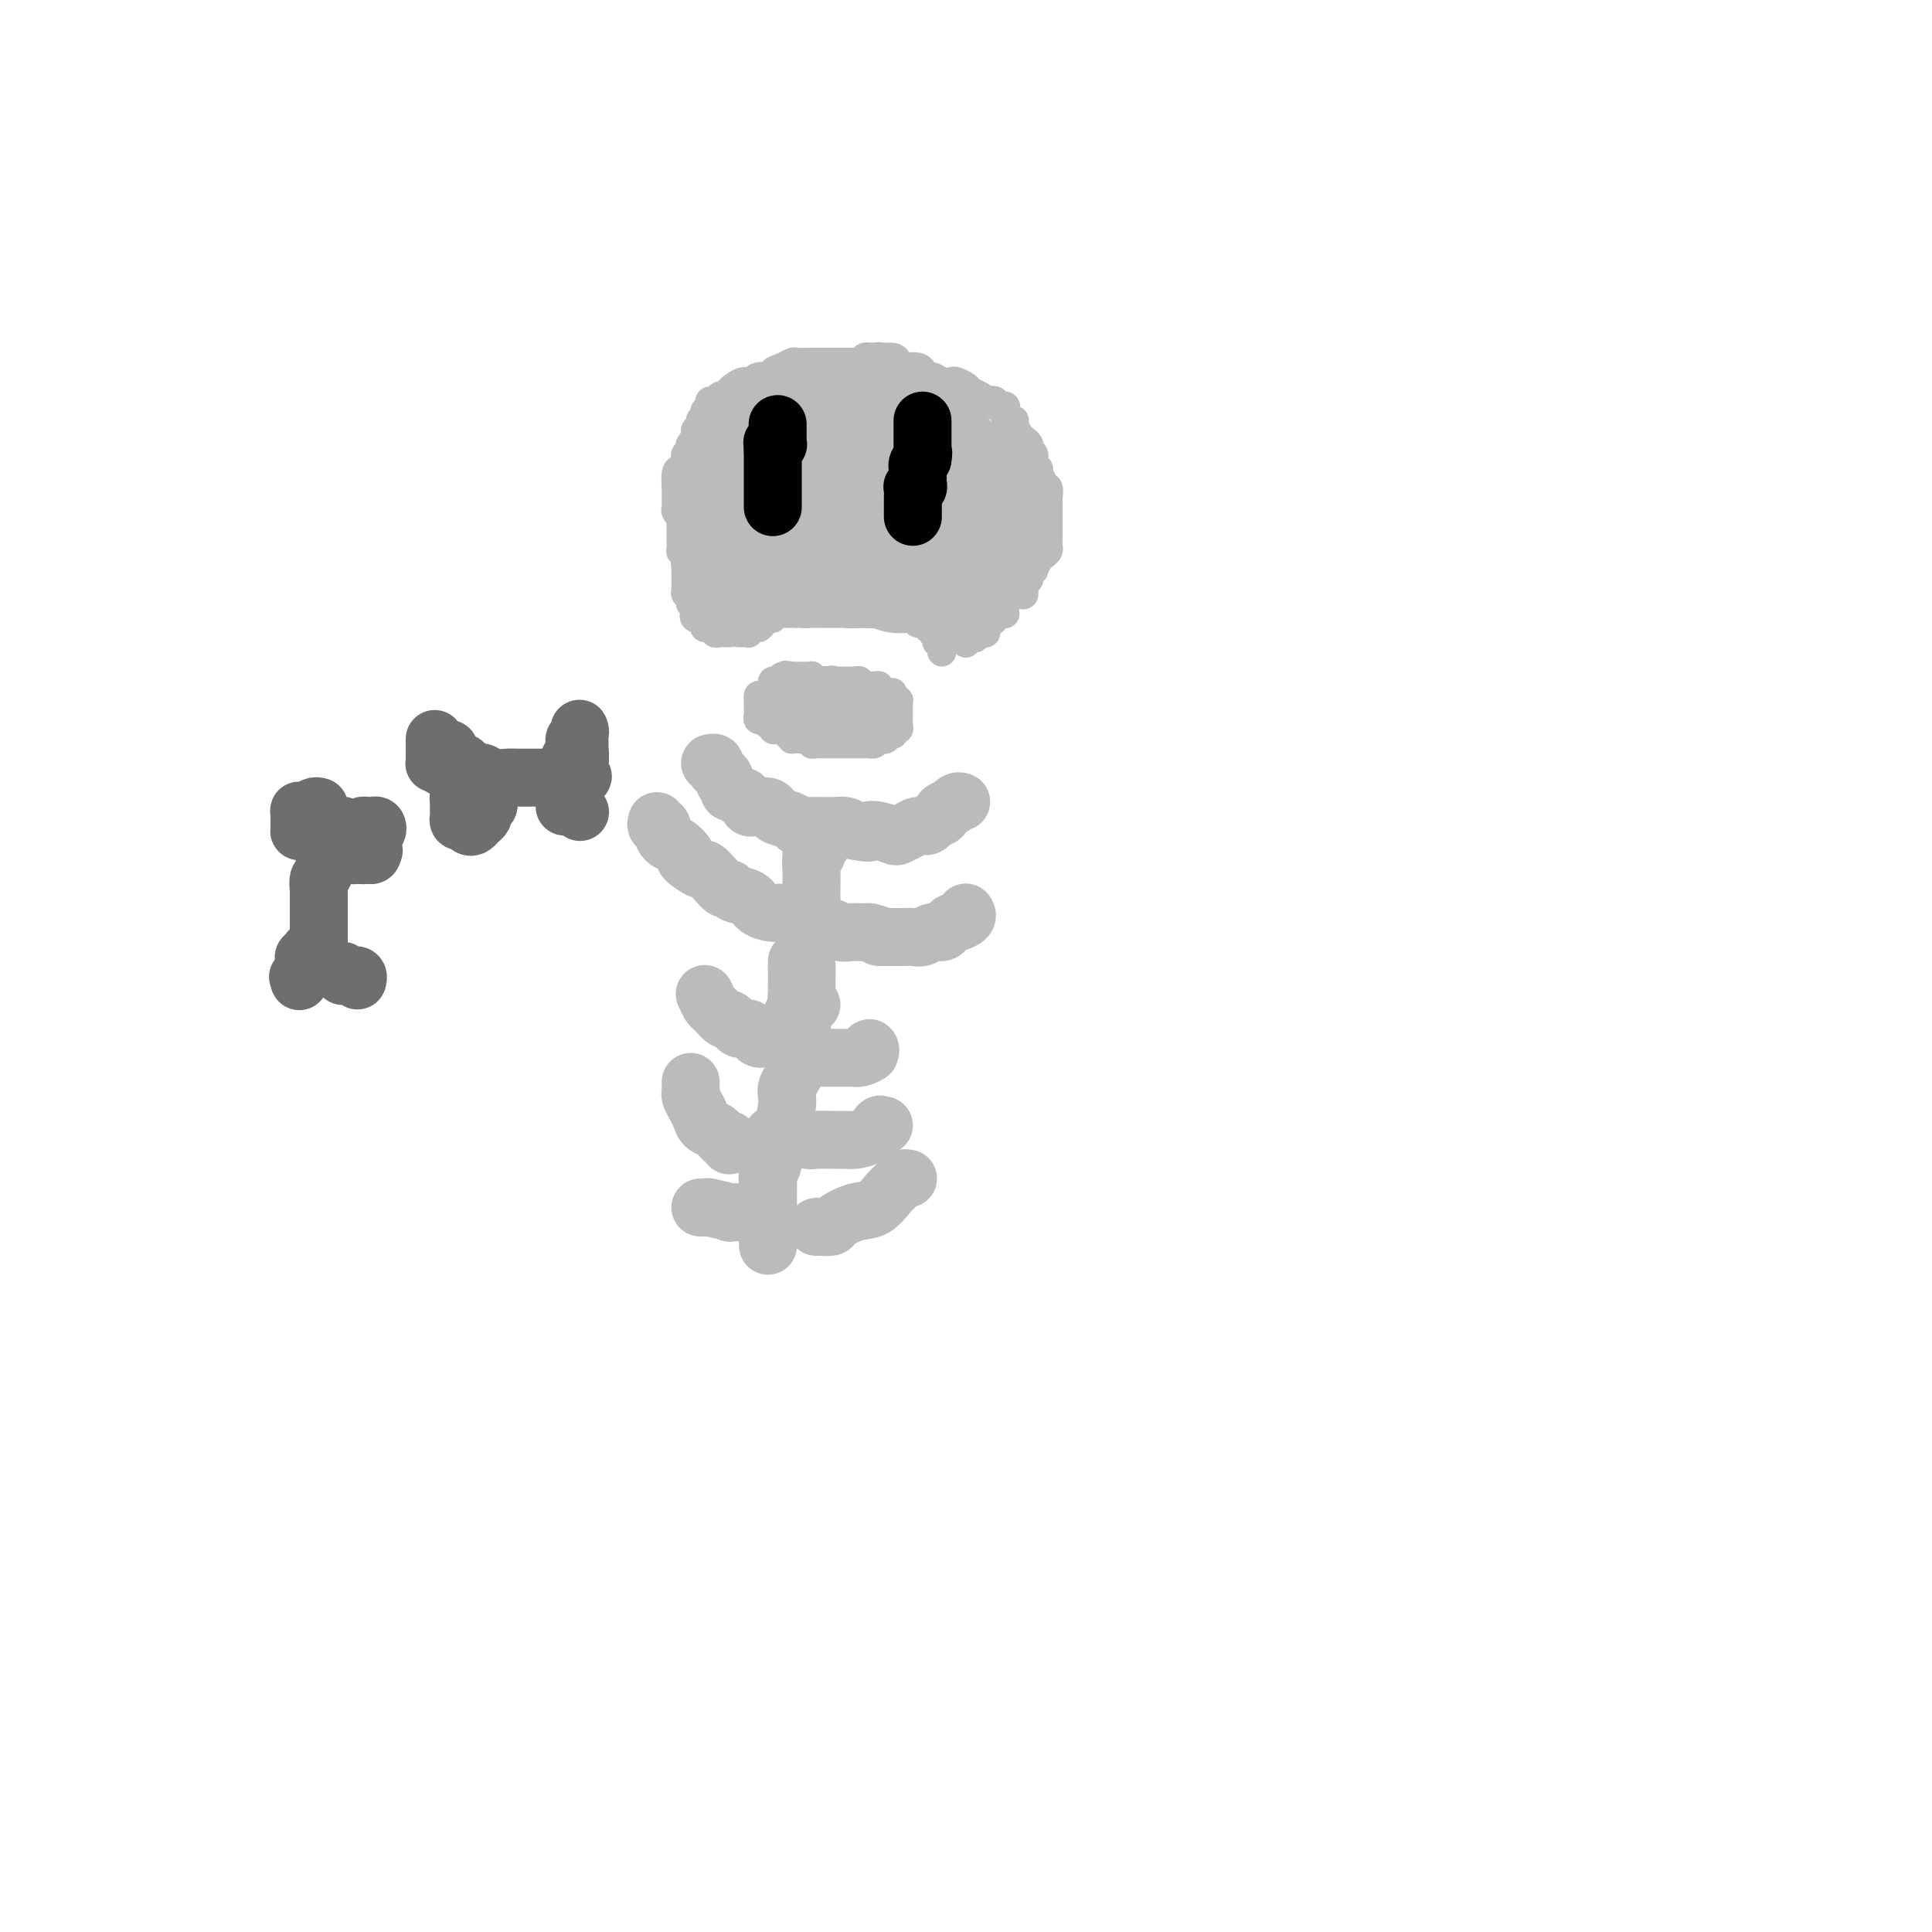 <svg viewBox='0 0 400 400' version='1.1' xmlns='http://www.w3.org/2000/svg' xmlns:xlink='http://www.w3.org/1999/xlink'><g fill='none' stroke='rgb(186,187,187)' stroke-width='6' stroke-linecap='round' stroke-linejoin='round'><path d='M178,143c0.120,-0.423 0.239,-0.845 0,-1c-0.239,-0.155 -0.838,-0.041 -1,0c-0.162,0.041 0.111,0.011 0,0c-0.111,-0.011 -0.607,-0.002 -1,0c-0.393,0.002 -0.683,-0.003 -1,0c-0.317,0.003 -0.662,0.015 -1,0c-0.338,-0.015 -0.668,-0.057 -1,0c-0.332,0.057 -0.667,0.212 -1,0c-0.333,-0.212 -0.664,-0.793 -1,-1c-0.336,-0.207 -0.678,-0.041 -1,0c-0.322,0.041 -0.625,-0.041 -1,0c-0.375,0.041 -0.821,0.207 -1,0c-0.179,-0.207 -0.089,-0.788 0,-1c0.089,-0.212 0.178,-0.057 0,0c-0.178,0.057 -0.622,0.015 -1,0c-0.378,-0.015 -0.689,-0.004 -1,0c-0.311,0.004 -0.622,0.001 -1,0c-0.378,-0.001 -0.822,-0.000 -1,0c-0.178,0.000 -0.089,0.000 0,0'/><path d='M164,140c-2.344,-0.447 -1.203,-0.064 -1,0c0.203,0.064 -0.532,-0.190 -1,0c-0.468,0.190 -0.668,0.826 -1,1c-0.332,0.174 -0.797,-0.112 -1,0c-0.203,0.112 -0.146,0.622 0,1c0.146,0.378 0.379,0.622 0,1c-0.379,0.378 -1.369,0.889 -2,1c-0.631,0.111 -0.901,-0.177 -1,0c-0.099,0.177 -0.026,0.821 0,1c0.026,0.179 0.006,-0.106 0,0c-0.006,0.106 0.002,0.603 0,1c-0.002,0.397 -0.014,0.695 0,1c0.014,0.305 0.055,0.618 0,1c-0.055,0.382 -0.207,0.834 0,1c0.207,0.166 0.773,0.048 1,0c0.227,-0.048 0.113,-0.024 0,0'/><path d='M158,149c0.244,0.708 0.853,-0.020 1,0c0.147,0.020 -0.168,0.790 0,1c0.168,0.210 0.820,-0.141 1,0c0.180,0.141 -0.110,0.773 0,1c0.110,0.227 0.622,0.051 1,0c0.378,-0.051 0.621,0.025 1,0c0.379,-0.025 0.893,-0.150 1,0c0.107,0.150 -0.193,0.576 0,1c0.193,0.424 0.879,0.845 1,1c0.121,0.155 -0.322,0.045 0,0c0.322,-0.045 1.410,-0.026 2,0c0.590,0.026 0.683,0.060 1,0c0.317,-0.060 0.858,-0.212 1,0c0.142,0.212 -0.117,0.789 0,1c0.117,0.211 0.609,0.057 1,0c0.391,-0.057 0.681,-0.015 1,0c0.319,0.015 0.666,0.004 1,0c0.334,-0.004 0.654,-0.001 1,0c0.346,0.001 0.719,0.000 1,0c0.281,-0.000 0.471,-0.000 1,0c0.529,0.000 1.399,0.000 2,0c0.601,-0.000 0.935,-0.000 1,0c0.065,0.000 -0.137,0.001 0,0c0.137,-0.001 0.614,-0.003 1,0c0.386,0.003 0.681,0.011 1,0c0.319,-0.011 0.663,-0.041 1,0c0.337,0.041 0.668,0.155 1,0c0.332,-0.155 0.666,-0.577 1,-1'/><path d='M182,153c2.194,-0.089 1.180,0.187 1,0c-0.180,-0.187 0.474,-0.838 1,-1c0.526,-0.162 0.926,0.163 1,0c0.074,-0.163 -0.176,-0.815 0,-1c0.176,-0.185 0.779,0.096 1,0c0.221,-0.096 0.059,-0.569 0,-1c-0.059,-0.431 -0.016,-0.819 0,-1c0.016,-0.181 0.004,-0.157 0,0c-0.004,0.157 -0.001,0.445 0,0c0.001,-0.445 0.000,-1.622 0,-2c-0.000,-0.378 0.001,0.042 0,0c-0.001,-0.042 -0.004,-0.546 0,-1c0.004,-0.454 0.015,-0.856 0,-1c-0.015,-0.144 -0.056,-0.028 0,0c0.056,0.028 0.207,-0.031 0,0c-0.207,0.031 -0.774,0.152 -1,0c-0.226,-0.152 -0.113,-0.576 0,-1'/><path d='M185,144c-0.162,-1.254 -0.565,-0.387 -1,0c-0.435,0.387 -0.900,0.296 -1,0c-0.100,-0.296 0.166,-0.797 0,-1c-0.166,-0.203 -0.766,-0.107 -1,0c-0.234,0.107 -0.104,0.224 0,0c0.104,-0.224 0.181,-0.791 0,-1c-0.181,-0.209 -0.622,-0.060 -1,0c-0.378,0.060 -0.694,0.030 -1,0c-0.306,-0.030 -0.603,-0.061 -1,0c-0.397,0.061 -0.894,0.212 -1,0c-0.106,-0.212 0.179,-0.789 0,-1c-0.179,-0.211 -0.821,-0.057 -1,0c-0.179,0.057 0.107,0.015 0,0c-0.107,-0.015 -0.606,-0.004 -1,0c-0.394,0.004 -0.683,0.001 -1,0c-0.317,-0.001 -0.662,-0.000 -1,0c-0.338,0.000 -0.669,0.000 -1,0'/><path d='M173,141c-1.808,-0.464 -0.330,-0.124 0,0c0.330,0.124 -0.490,0.033 -1,0c-0.510,-0.033 -0.710,-0.009 -1,0c-0.290,0.009 -0.669,0.002 -1,0c-0.331,-0.002 -0.614,-0.001 -1,0c-0.386,0.001 -0.877,0.000 -1,0c-0.123,-0.000 0.121,0.000 0,0c-0.121,-0.000 -0.607,-0.001 -1,0c-0.393,0.001 -0.692,0.003 -1,0c-0.308,-0.003 -0.625,-0.011 -1,0c-0.375,0.011 -0.808,0.041 -1,0c-0.192,-0.041 -0.142,-0.152 0,0c0.142,0.152 0.378,0.566 0,1c-0.378,0.434 -1.369,0.886 -2,1c-0.631,0.114 -0.901,-0.111 -1,0c-0.099,0.111 -0.026,0.558 0,1c0.026,0.442 0.006,0.879 0,1c-0.006,0.121 0.001,-0.072 0,0c-0.001,0.072 -0.011,0.411 0,1c0.011,0.589 0.041,1.428 0,2c-0.041,0.572 -0.155,0.878 0,1c0.155,0.122 0.577,0.061 1,0'/><path d='M162,149c-0.067,1.344 0.766,0.704 1,0c0.234,-0.704 -0.129,-1.471 0,-2c0.129,-0.529 0.752,-0.818 1,-1c0.248,-0.182 0.123,-0.255 0,0c-0.123,0.255 -0.244,0.839 0,1c0.244,0.161 0.854,-0.101 1,0c0.146,0.101 -0.171,0.564 0,1c0.171,0.436 0.830,0.846 1,1c0.170,0.154 -0.151,0.053 0,0c0.151,-0.053 0.772,-0.056 1,0c0.228,0.056 0.064,0.173 0,0c-0.064,-0.173 -0.027,-0.634 0,-1c0.027,-0.366 0.046,-0.637 0,-1c-0.046,-0.363 -0.156,-0.818 0,-1c0.156,-0.182 0.578,-0.091 1,0'/><path d='M168,146c0.940,-0.205 0.290,0.783 0,1c-0.290,0.217 -0.221,-0.338 0,0c0.221,0.338 0.595,1.567 1,2c0.405,0.433 0.841,0.070 1,0c0.159,-0.070 0.043,0.153 0,0c-0.043,-0.153 -0.011,-0.683 0,-1c0.011,-0.317 0.003,-0.422 0,-1c-0.003,-0.578 -0.001,-1.630 0,-2c0.001,-0.370 -0.001,-0.058 0,0c0.001,0.058 0.003,-0.139 0,0c-0.003,0.139 -0.012,0.615 0,1c0.012,0.385 0.043,0.678 0,1c-0.043,0.322 -0.161,0.674 0,1c0.161,0.326 0.602,0.628 1,1c0.398,0.372 0.752,0.815 1,1c0.248,0.185 0.391,0.114 1,0c0.609,-0.114 1.684,-0.269 2,0c0.316,0.269 -0.126,0.962 0,1c0.126,0.038 0.821,-0.578 1,-1c0.179,-0.422 -0.158,-0.649 0,-1c0.158,-0.351 0.812,-0.825 1,-1c0.188,-0.175 -0.089,-0.050 0,0c0.089,0.050 0.545,0.025 1,0'/><path d='M178,148c0.885,-0.083 0.097,0.710 0,1c-0.097,0.290 0.496,0.079 1,0c0.504,-0.079 0.920,-0.024 1,0c0.080,0.024 -0.175,0.018 0,0c0.175,-0.018 0.779,-0.046 1,0c0.221,0.046 0.060,0.167 0,0c-0.060,-0.167 -0.019,-0.623 0,-1c0.019,-0.377 0.016,-0.675 0,-1c-0.016,-0.325 -0.046,-0.675 0,-1c0.046,-0.325 0.168,-0.624 0,-1c-0.168,-0.376 -0.626,-0.830 -1,-1c-0.374,-0.170 -0.663,-0.058 -1,0c-0.337,0.058 -0.721,0.062 -1,0c-0.279,-0.062 -0.452,-0.189 -1,0c-0.548,0.189 -1.470,0.693 -2,1c-0.530,0.307 -0.667,0.418 -1,1c-0.333,0.582 -0.862,1.634 -1,2c-0.138,0.366 0.113,0.047 0,0c-0.113,-0.047 -0.591,0.180 -1,0c-0.409,-0.180 -0.748,-0.766 -1,-1c-0.252,-0.234 -0.418,-0.114 -1,0c-0.582,0.114 -1.580,0.223 -2,0c-0.420,-0.223 -0.263,-0.778 0,-1c0.263,-0.222 0.631,-0.111 1,0'/><path d='M169,146c-0.423,-0.313 0.521,-0.095 1,0c0.479,0.095 0.494,0.068 1,0c0.506,-0.068 1.501,-0.176 2,0c0.499,0.176 0.500,0.636 1,1c0.500,0.364 1.498,0.634 2,1c0.502,0.366 0.509,0.830 1,1c0.491,0.170 1.466,0.045 2,0c0.534,-0.045 0.628,-0.012 1,0c0.372,0.012 1.023,0.003 1,0c-0.023,-0.003 -0.721,-0.001 -1,0c-0.279,0.001 -0.140,0.000 0,0'/><path d='M153,131c-0.081,-0.002 -0.162,-0.005 0,0c0.162,0.005 0.568,0.016 1,0c0.432,-0.016 0.889,-0.060 1,0c0.111,0.060 -0.125,0.222 0,0c0.125,-0.222 0.612,-0.829 1,-1c0.388,-0.171 0.678,0.094 1,0c0.322,-0.094 0.678,-0.547 1,-1c0.322,-0.453 0.611,-0.906 1,-1c0.389,-0.094 0.877,0.171 1,0c0.123,-0.171 -0.121,-0.778 0,-1c0.121,-0.222 0.606,-0.060 1,0c0.394,0.060 0.697,0.016 1,0c0.303,-0.016 0.607,-0.004 1,0c0.393,0.004 0.875,0.001 1,0c0.125,-0.001 -0.107,-0.000 0,0c0.107,0.000 0.554,0.000 1,0'/><path d='M165,127c1.974,-0.619 0.910,-0.166 1,0c0.090,0.166 1.333,0.044 2,0c0.667,-0.044 0.757,-0.012 1,0c0.243,0.012 0.639,0.003 1,0c0.361,-0.003 0.687,-0.001 1,0c0.313,0.001 0.612,0.000 1,0c0.388,-0.000 0.864,-0.000 1,0c0.136,0.000 -0.070,0.000 0,0c0.070,-0.000 0.414,-0.000 1,0c0.586,0.000 1.414,0.000 2,0c0.586,-0.000 0.931,-0.000 1,0c0.069,0.000 -0.136,0.000 0,0c0.136,-0.000 0.615,0.000 1,0c0.385,-0.000 0.677,-0.000 1,0c0.323,0.000 0.678,0.000 1,0c0.322,-0.000 0.611,-0.000 1,0c0.389,0.000 0.878,0.000 1,0c0.122,-0.000 -0.122,-0.000 0,0c0.122,0.000 0.609,0.000 1,0c0.391,-0.000 0.687,-0.001 1,0c0.313,0.001 0.643,0.004 1,0c0.357,-0.004 0.740,-0.016 1,0c0.260,0.016 0.396,0.060 1,0c0.604,-0.060 1.677,-0.222 2,0c0.323,0.222 -0.105,0.829 0,1c0.105,0.171 0.744,-0.094 1,0c0.256,0.094 0.128,0.547 0,1'/><path d='M190,129c4.112,0.305 1.890,0.067 1,0c-0.890,-0.067 -0.450,0.038 0,0c0.450,-0.038 0.909,-0.220 1,0c0.091,0.220 -0.186,0.843 0,1c0.186,0.157 0.835,-0.151 1,0c0.165,0.151 -0.153,0.762 0,1c0.153,0.238 0.777,0.101 1,0c0.223,-0.101 0.046,-0.168 0,0c-0.046,0.168 0.040,0.571 0,1c-0.040,0.429 -0.207,0.886 0,1c0.207,0.114 0.787,-0.114 1,0c0.213,0.114 0.057,0.569 0,1c-0.057,0.431 -0.016,0.837 0,1c0.016,0.163 0.008,0.081 0,0'/><path d='M151,131c-0.444,-0.002 -0.887,-0.005 -1,0c-0.113,0.005 0.106,0.016 0,0c-0.106,-0.016 -0.536,-0.060 -1,0c-0.464,0.060 -0.962,0.223 -1,0c-0.038,-0.223 0.384,-0.830 0,-1c-0.384,-0.170 -1.574,0.099 -2,0c-0.426,-0.099 -0.087,-0.567 0,-1c0.087,-0.433 -0.078,-0.832 0,-1c0.078,-0.168 0.400,-0.105 0,0c-0.400,0.105 -1.521,0.252 -2,0c-0.479,-0.252 -0.314,-0.904 0,-1c0.314,-0.096 0.777,0.364 1,0c0.223,-0.364 0.204,-1.552 0,-2c-0.204,-0.448 -0.594,-0.158 -1,0c-0.406,0.158 -0.827,0.183 -1,0c-0.173,-0.183 -0.099,-0.574 0,-1c0.099,-0.426 0.223,-0.888 0,-1c-0.223,-0.112 -0.792,0.125 -1,0c-0.208,-0.125 -0.056,-0.612 0,-1c0.056,-0.388 0.015,-0.678 0,-1c-0.015,-0.322 -0.004,-0.678 0,-1c0.004,-0.322 0.001,-0.612 0,-1c-0.001,-0.388 -0.000,-0.874 0,-1c0.000,-0.126 0.000,0.107 0,0c-0.000,-0.107 -0.000,-0.553 0,-1'/><path d='M142,117c-0.326,-1.731 -0.140,-1.059 0,-1c0.140,0.059 0.234,-0.495 0,-1c-0.234,-0.505 -0.795,-0.961 -1,-1c-0.205,-0.039 -0.055,0.339 0,0c0.055,-0.339 0.015,-1.397 0,-2c-0.015,-0.603 -0.004,-0.753 0,-1c0.004,-0.247 0.002,-0.591 0,-1c-0.002,-0.409 -0.004,-0.883 0,-1c0.004,-0.117 0.015,0.122 0,0c-0.015,-0.122 -0.057,-0.606 0,-1c0.057,-0.394 0.211,-0.697 0,-1c-0.211,-0.303 -0.789,-0.604 -1,-1c-0.211,-0.396 -0.057,-0.885 0,-1c0.057,-0.115 0.015,0.144 0,0c-0.015,-0.144 -0.005,-0.690 0,-1c0.005,-0.310 0.004,-0.384 0,-1c-0.004,-0.616 -0.011,-1.776 0,-2c0.011,-0.224 0.042,0.487 0,0c-0.042,-0.487 -0.156,-2.172 0,-3c0.156,-0.828 0.581,-0.799 1,-1c0.419,-0.201 0.830,-0.633 1,-1c0.170,-0.367 0.097,-0.671 0,-1c-0.097,-0.329 -0.218,-0.683 0,-1c0.218,-0.317 0.775,-0.596 1,-1c0.225,-0.404 0.117,-0.934 0,-1c-0.117,-0.066 -0.242,0.332 0,0c0.242,-0.332 0.852,-1.396 1,-2c0.148,-0.604 -0.167,-0.750 0,-1c0.167,-0.250 0.814,-0.606 1,-1c0.186,-0.394 -0.090,-0.827 0,-1c0.090,-0.173 0.545,-0.087 1,0'/><path d='M146,87c0.924,-1.658 0.234,-0.303 0,0c-0.234,0.303 -0.011,-0.445 0,-1c0.011,-0.555 -0.190,-0.918 0,-1c0.190,-0.082 0.772,0.118 1,0c0.228,-0.118 0.102,-0.554 0,-1c-0.102,-0.446 -0.181,-0.903 0,-1c0.181,-0.097 0.622,0.167 1,0c0.378,-0.167 0.692,-0.765 1,-1c0.308,-0.235 0.610,-0.105 1,0c0.390,0.105 0.868,0.187 1,0c0.132,-0.187 -0.083,-0.643 0,-1c0.083,-0.357 0.465,-0.617 1,-1c0.535,-0.383 1.224,-0.890 2,-1c0.776,-0.110 1.639,0.178 2,0c0.361,-0.178 0.219,-0.822 1,-1c0.781,-0.178 2.484,0.110 3,0c0.516,-0.110 -0.156,-0.618 0,-1c0.156,-0.382 1.139,-0.638 2,-1c0.861,-0.362 1.599,-0.829 2,-1c0.401,-0.171 0.464,-0.046 1,0c0.536,0.046 1.543,0.012 2,0c0.457,-0.012 0.364,-0.003 1,0c0.636,0.003 2.003,0.001 3,0c0.997,-0.001 1.625,-0.001 2,0c0.375,0.001 0.496,0.001 1,0c0.504,-0.001 1.392,-0.004 2,0c0.608,0.004 0.936,0.015 1,0c0.064,-0.015 -0.138,-0.056 0,0c0.138,0.056 0.614,0.207 1,0c0.386,-0.207 0.682,-0.774 1,-1c0.318,-0.226 0.659,-0.113 1,0'/><path d='M180,74c3.246,-0.309 2.361,-0.080 2,0c-0.361,0.080 -0.199,0.011 0,0c0.199,-0.011 0.434,0.036 1,0c0.566,-0.036 1.465,-0.154 2,0c0.535,0.154 0.708,0.580 1,1c0.292,0.420 0.704,0.835 1,1c0.296,0.165 0.478,0.082 1,0c0.522,-0.082 1.385,-0.162 2,0c0.615,0.162 0.981,0.565 1,1c0.019,0.435 -0.308,0.900 0,1c0.308,0.100 1.252,-0.166 2,0c0.748,0.166 1.299,0.766 2,1c0.701,0.234 1.553,0.104 2,0c0.447,-0.104 0.488,-0.182 1,0c0.512,0.182 1.494,0.623 2,1c0.506,0.377 0.536,0.688 1,1c0.464,0.312 1.362,0.623 2,1c0.638,0.377 1.016,0.818 1,1c-0.016,0.182 -0.424,0.104 0,0c0.424,-0.104 1.682,-0.235 2,0c0.318,0.235 -0.304,0.838 0,1c0.304,0.162 1.536,-0.115 2,0c0.464,0.115 0.162,0.621 0,1c-0.162,0.379 -0.184,0.630 0,1c0.184,0.370 0.574,0.859 1,1c0.426,0.141 0.888,-0.064 1,0c0.112,0.064 -0.128,0.398 0,1c0.128,0.602 0.622,1.471 1,2c0.378,0.529 0.640,0.719 1,1c0.360,0.281 0.817,0.652 1,1c0.183,0.348 0.091,0.674 0,1'/><path d='M213,93c1.018,1.802 0.061,1.308 0,1c-0.061,-0.308 0.772,-0.430 1,0c0.228,0.430 -0.150,1.412 0,2c0.150,0.588 0.829,0.783 1,1c0.171,0.217 -0.164,0.457 0,1c0.164,0.543 0.829,1.388 1,2c0.171,0.612 -0.150,0.991 0,1c0.150,0.009 0.772,-0.353 1,0c0.228,0.353 0.061,1.422 0,2c-0.061,0.578 -0.016,0.666 0,1c0.016,0.334 0.004,0.916 0,1c-0.004,0.084 -0.001,-0.328 0,0c0.001,0.328 0.000,1.397 0,2c-0.000,0.603 -0.000,0.739 0,1c0.000,0.261 -0.000,0.647 0,1c0.000,0.353 0.001,0.672 0,1c-0.001,0.328 -0.003,0.666 0,1c0.003,0.334 0.012,0.666 0,1c-0.012,0.334 -0.046,0.672 0,1c0.046,0.328 0.171,0.647 0,1c-0.171,0.353 -0.638,0.738 -1,1c-0.362,0.262 -0.618,0.399 -1,1c-0.382,0.601 -0.891,1.667 -1,2c-0.109,0.333 0.181,-0.065 0,0c-0.181,0.065 -0.832,0.595 -1,1c-0.168,0.405 0.147,0.686 0,1c-0.147,0.314 -0.756,0.661 -1,1c-0.244,0.339 -0.122,0.669 0,1'/><path d='M212,122c-0.710,1.618 0.016,1.165 0,1c-0.016,-0.165 -0.774,-0.040 -1,0c-0.226,0.040 0.079,-0.006 0,0c-0.079,0.006 -0.543,0.062 -1,0c-0.457,-0.062 -0.907,-0.242 -1,0c-0.093,0.242 0.171,0.906 0,1c-0.171,0.094 -0.777,-0.381 -1,0c-0.223,0.381 -0.062,1.619 0,2c0.062,0.381 0.027,-0.095 0,0c-0.027,0.095 -0.045,0.760 0,1c0.045,0.240 0.153,0.053 0,0c-0.153,-0.053 -0.566,0.027 -1,0c-0.434,-0.027 -0.887,-0.161 -1,0c-0.113,0.161 0.114,0.617 0,1c-0.114,0.383 -0.569,0.691 -1,1c-0.431,0.309 -0.837,0.618 -1,1c-0.163,0.382 -0.081,0.838 0,1c0.081,0.162 0.163,0.030 0,0c-0.163,-0.030 -0.569,0.044 -1,0c-0.431,-0.044 -0.885,-0.204 -1,0c-0.115,0.204 0.110,0.773 0,1c-0.110,0.227 -0.555,0.114 -1,0'/><path d='M201,132c-1.928,1.486 -1.249,0.203 -1,0c0.249,-0.203 0.067,0.676 0,1c-0.067,0.324 -0.019,0.093 0,0c0.019,-0.093 0.010,-0.046 0,0'/></g>
<g fill='none' stroke='rgb(186,187,187)' stroke-width='28' stroke-linecap='round' stroke-linejoin='round'><path d='M153,117c-0.001,-0.328 -0.001,-0.655 0,-1c0.001,-0.345 0.004,-0.707 0,-1c-0.004,-0.293 -0.015,-0.516 0,-1c0.015,-0.484 0.057,-1.229 0,-2c-0.057,-0.771 -0.211,-1.569 0,-2c0.211,-0.431 0.788,-0.497 1,-1c0.212,-0.503 0.061,-1.444 0,-2c-0.061,-0.556 -0.030,-0.726 0,-1c0.030,-0.274 0.061,-0.652 0,-1c-0.061,-0.348 -0.212,-0.667 0,-1c0.212,-0.333 0.789,-0.682 1,-1c0.211,-0.318 0.056,-0.606 0,-1c-0.056,-0.394 -0.015,-0.893 0,-1c0.015,-0.107 0.002,0.179 0,0c-0.002,-0.179 0.007,-0.824 0,-1c-0.007,-0.176 -0.031,0.118 0,0c0.031,-0.118 0.116,-0.647 0,-1c-0.116,-0.353 -0.434,-0.528 0,-1c0.434,-0.472 1.622,-1.240 2,-2c0.378,-0.760 -0.052,-1.512 0,-2c0.052,-0.488 0.586,-0.711 1,-1c0.414,-0.289 0.707,-0.645 1,-1'/><path d='M159,92c0.864,-3.819 0.024,-0.866 0,0c-0.024,0.866 0.768,-0.356 1,-1c0.232,-0.644 -0.095,-0.709 0,-1c0.095,-0.291 0.610,-0.808 1,-1c0.390,-0.192 0.653,-0.058 1,0c0.347,0.058 0.779,0.040 1,0c0.221,-0.040 0.230,-0.102 1,0c0.770,0.102 2.300,0.367 3,1c0.700,0.633 0.570,1.633 1,2c0.430,0.367 1.422,0.101 2,0c0.578,-0.101 0.743,-0.037 1,0c0.257,0.037 0.605,0.047 1,0c0.395,-0.047 0.838,-0.151 1,0c0.162,0.151 0.043,0.558 0,1c-0.043,0.442 -0.012,0.919 0,1c0.012,0.081 0.003,-0.232 0,0c-0.003,0.232 -0.001,1.011 0,2c0.001,0.989 0.000,2.189 0,3c-0.000,0.811 -0.000,1.232 0,2c0.000,0.768 0.000,1.884 0,3'/><path d='M173,104c0.060,2.205 0.208,1.717 0,2c-0.208,0.283 -0.774,1.336 -1,2c-0.226,0.664 -0.112,0.938 0,1c0.112,0.062 0.222,-0.090 0,0c-0.222,0.090 -0.777,0.420 -1,1c-0.223,0.580 -0.113,1.408 0,2c0.113,0.592 0.228,0.947 0,1c-0.228,0.053 -0.800,-0.196 -1,0c-0.200,0.196 -0.030,0.837 0,1c0.030,0.163 -0.081,-0.154 0,0c0.081,0.154 0.354,0.777 1,1c0.646,0.223 1.666,0.046 2,0c0.334,-0.046 -0.016,0.040 0,0c0.016,-0.040 0.399,-0.207 1,0c0.601,0.207 1.421,0.787 2,1c0.579,0.213 0.918,0.057 1,0c0.082,-0.057 -0.093,-0.015 0,0c0.093,0.015 0.455,0.004 1,0c0.545,-0.004 1.272,-0.002 2,0'/><path d='M180,116c1.571,0.155 0.998,0.042 1,0c0.002,-0.042 0.579,-0.012 1,0c0.421,0.012 0.686,0.007 1,0c0.314,-0.007 0.675,-0.016 1,0c0.325,0.016 0.612,0.057 1,0c0.388,-0.057 0.878,-0.211 1,0c0.122,0.211 -0.122,0.789 0,1c0.122,0.211 0.611,0.057 1,0c0.389,-0.057 0.678,-0.015 1,0c0.322,0.015 0.678,0.004 1,0c0.322,-0.004 0.611,-0.001 1,0c0.389,0.001 0.877,0.000 1,0c0.123,-0.000 -0.121,-0.000 0,0c0.121,0.000 0.606,-0.000 1,0c0.394,0.000 0.698,0.001 1,0c0.302,-0.001 0.603,-0.003 1,0c0.397,0.003 0.890,0.011 1,0c0.110,-0.011 -0.163,-0.041 0,0c0.163,0.041 0.761,0.155 1,0c0.239,-0.155 0.120,-0.577 0,-1'/><path d='M196,116c2.653,0.122 1.286,0.426 1,0c-0.286,-0.426 0.511,-1.581 1,-2c0.489,-0.419 0.671,-0.101 1,0c0.329,0.101 0.806,-0.014 1,0c0.194,0.014 0.104,0.159 0,0c-0.104,-0.159 -0.224,-0.621 0,-1c0.224,-0.379 0.792,-0.674 1,-1c0.208,-0.326 0.055,-0.681 0,-1c-0.055,-0.319 -0.014,-0.600 0,-1c0.014,-0.400 0.000,-0.918 0,-1c-0.000,-0.082 0.014,0.273 0,0c-0.014,-0.273 -0.055,-1.173 0,-2c0.055,-0.827 0.207,-1.579 0,-2c-0.207,-0.421 -0.773,-0.509 -1,-1c-0.227,-0.491 -0.116,-1.384 0,-2c0.116,-0.616 0.238,-0.953 0,-1c-0.238,-0.047 -0.837,0.197 -1,0c-0.163,-0.197 0.111,-0.836 0,-1c-0.111,-0.164 -0.607,0.148 -1,0c-0.393,-0.148 -0.684,-0.757 -1,-1c-0.316,-0.243 -0.658,-0.122 -1,0'/><path d='M196,99c-0.561,-0.708 0.038,-0.978 0,-1c-0.038,-0.022 -0.712,0.205 -1,0c-0.288,-0.205 -0.190,-0.843 0,-1c0.190,-0.157 0.472,0.165 0,0c-0.472,-0.165 -1.700,-0.818 -2,-1c-0.300,-0.182 0.326,0.105 0,0c-0.326,-0.105 -1.603,-0.603 -2,-1c-0.397,-0.397 0.087,-0.695 0,-1c-0.087,-0.305 -0.744,-0.618 -1,-1c-0.256,-0.382 -0.110,-0.835 0,-1c0.110,-0.165 0.183,-0.044 0,0c-0.183,0.044 -0.624,0.012 -1,0c-0.376,-0.012 -0.688,-0.003 -1,0c-0.312,0.003 -0.622,0.001 -1,0c-0.378,-0.001 -0.822,-0.000 -1,0c-0.178,0.000 -0.089,0.000 0,0'/><path d='M182,88c0.003,-0.097 0.007,-0.195 0,0c-0.007,0.195 -0.023,0.682 0,1c0.023,0.318 0.086,0.466 0,1c-0.086,0.534 -0.321,1.453 0,2c0.321,0.547 1.199,0.721 2,1c0.801,0.279 1.524,0.663 2,1c0.476,0.337 0.706,0.626 1,1c0.294,0.374 0.652,0.833 1,1c0.348,0.167 0.686,0.044 1,0c0.314,-0.044 0.605,-0.008 1,0c0.395,0.008 0.893,-0.013 1,0c0.107,0.013 -0.179,0.059 0,0c0.179,-0.059 0.821,-0.223 1,0c0.179,0.223 -0.106,0.833 0,1c0.106,0.167 0.602,-0.110 1,0c0.398,0.110 0.698,0.607 1,1c0.302,0.393 0.607,0.683 1,1c0.393,0.317 0.875,0.662 1,1c0.125,0.338 -0.107,0.668 0,1c0.107,0.332 0.554,0.666 1,1'/><path d='M197,102c2.500,1.667 1.250,0.833 0,0'/></g>
<g fill='none' stroke='rgb(0,0,0)' stroke-width='12' stroke-linecap='round' stroke-linejoin='round'><path d='M160,105c0.000,-0.331 0.000,-0.662 0,-1c0.000,-0.338 0.000,-0.682 0,-1c0.000,-0.318 0.000,-0.610 0,-1c0.000,-0.390 0.000,-0.878 0,-1c0.000,-0.122 0.000,0.122 0,0c0.000,-0.122 0.000,-0.611 0,-1c0.000,-0.389 0.000,-0.678 0,-1c0.000,-0.322 0.000,-0.677 0,-1c0.000,-0.323 0.000,-0.614 0,-1c-0.000,-0.386 -0.000,-0.866 0,-1c0.000,-0.134 0.000,0.079 0,0c0.000,-0.079 0.000,-0.451 0,-1c0.000,-0.549 0.000,-1.274 0,-2'/><path d='M160,93c-0.061,-2.079 -0.212,-1.277 0,-1c0.212,0.277 0.789,0.028 1,0c0.211,-0.028 0.057,0.164 0,0c-0.057,-0.164 -0.015,-0.683 0,-1c0.015,-0.317 0.004,-0.431 0,-1c-0.004,-0.569 -0.001,-1.591 0,-2c0.001,-0.409 0.001,-0.204 0,0'/><path d='M189,107c-0.000,-0.302 -0.000,-0.605 0,-1c0.000,-0.395 0.000,-0.884 0,-1c-0.000,-0.116 -0.001,0.140 0,0c0.001,-0.140 0.004,-0.678 0,-1c-0.004,-0.322 -0.015,-0.429 0,-1c0.015,-0.571 0.057,-1.606 0,-2c-0.057,-0.394 -0.211,-0.147 0,0c0.211,0.147 0.789,0.194 1,0c0.211,-0.194 0.056,-0.629 0,-1c-0.056,-0.371 -0.012,-0.677 0,-1c0.012,-0.323 -0.007,-0.664 0,-1c0.007,-0.336 0.040,-0.667 0,-1c-0.040,-0.333 -0.154,-0.666 0,-1c0.154,-0.334 0.577,-0.667 1,-1'/><path d='M191,95c0.309,-2.039 0.083,-1.138 0,-1c-0.083,0.138 -0.022,-0.488 0,-1c0.022,-0.512 0.006,-0.911 0,-1c-0.006,-0.089 -0.002,0.131 0,0c0.002,-0.131 0.000,-0.614 0,-1c-0.000,-0.386 -0.000,-0.674 0,-1c0.000,-0.326 0.000,-0.690 0,-1c-0.000,-0.310 -0.000,-0.568 0,-1c0.000,-0.432 0.000,-1.039 0,-1c-0.000,0.039 -0.000,0.726 0,1c0.000,0.274 0.000,0.137 0,0'/></g>
<g fill='none' stroke='rgb(109,110,112)' stroke-width='12' stroke-linecap='round' stroke-linejoin='round'><path d='M66,167c0.083,0.025 0.167,0.049 0,0c-0.167,-0.049 -0.584,-0.172 -1,0c-0.416,0.172 -0.830,0.638 -1,1c-0.170,0.362 -0.095,0.619 0,1c0.095,0.381 0.211,0.886 0,1c-0.211,0.114 -0.749,-0.162 -1,0c-0.251,0.162 -0.215,0.760 0,1c0.215,0.240 0.607,0.120 1,0'/><path d='M64,171c-0.084,0.668 0.707,0.337 1,0c0.293,-0.337 0.090,-0.679 0,-1c-0.090,-0.321 -0.066,-0.622 0,-1c0.066,-0.378 0.175,-0.835 0,-1c-0.175,-0.165 -0.635,-0.038 -1,0c-0.365,0.038 -0.634,-0.014 -1,0c-0.366,0.014 -0.830,0.094 -1,0c-0.170,-0.094 -0.045,-0.361 0,0c0.045,0.361 0.012,1.351 0,2c-0.012,0.649 -0.001,0.958 0,1c0.001,0.042 -0.006,-0.184 0,0c0.006,0.184 0.027,0.779 0,1c-0.027,0.221 -0.100,0.070 0,0c0.100,-0.070 0.373,-0.057 1,0c0.627,0.057 1.608,0.159 2,0c0.392,-0.159 0.196,-0.580 0,-1'/><path d='M65,171c0.384,0.448 -0.155,0.069 0,0c0.155,-0.069 1.003,0.174 1,0c-0.003,-0.174 -0.858,-0.764 -1,-1c-0.142,-0.236 0.429,-0.118 1,0'/><path d='M66,170c0.156,0.088 0.046,0.807 0,1c-0.046,0.193 -0.027,-0.141 0,0c0.027,0.141 0.063,0.756 0,1c-0.063,0.244 -0.223,0.117 0,0c0.223,-0.117 0.829,-0.224 1,0c0.171,0.224 -0.094,0.778 0,1c0.094,0.222 0.547,0.111 1,0'/><path d='M68,173c0.246,0.221 -0.141,-0.726 0,-1c0.141,-0.274 0.808,0.127 1,0c0.192,-0.127 -0.093,-0.780 0,-1c0.093,-0.220 0.564,-0.006 1,0c0.436,0.006 0.838,-0.194 1,0c0.162,0.194 0.085,0.784 0,1c-0.085,0.216 -0.177,0.058 0,0c0.177,-0.058 0.622,-0.017 1,0c0.378,0.017 0.689,0.008 1,0'/><path d='M73,172c0.936,-0.155 0.775,-0.042 1,0c0.225,0.042 0.834,0.012 1,0c0.166,-0.012 -0.112,-0.007 0,0c0.112,0.007 0.616,0.016 1,0c0.384,-0.016 0.650,-0.057 1,0c0.350,0.057 0.784,0.211 1,0c0.216,-0.211 0.213,-0.785 0,-1c-0.213,-0.215 -0.635,-0.069 -1,0c-0.365,0.069 -0.671,0.061 -1,0c-0.329,-0.061 -0.680,-0.175 -1,0c-0.320,0.175 -0.607,0.639 -1,1c-0.393,0.361 -0.891,0.619 -1,1c-0.109,0.381 0.170,0.887 0,1c-0.170,0.113 -0.788,-0.166 -1,0c-0.212,0.166 -0.019,0.775 0,1c0.019,0.225 -0.138,0.064 0,0c0.138,-0.064 0.569,-0.032 1,0'/><path d='M73,175c-0.452,0.629 -0.083,0.702 0,1c0.083,0.298 -0.121,0.822 0,1c0.121,0.178 0.568,0.009 1,0c0.432,-0.009 0.848,0.142 1,0c0.152,-0.142 0.041,-0.579 0,-1c-0.041,-0.421 -0.011,-0.828 0,-1c0.011,-0.172 0.003,-0.110 0,0c-0.003,0.110 -0.002,0.268 0,0c0.002,-0.268 0.003,-0.962 0,-1c-0.003,-0.038 -0.011,0.579 0,1c0.011,0.421 0.042,0.646 0,1c-0.042,0.354 -0.156,0.837 0,1c0.156,0.163 0.580,0.005 1,0c0.420,-0.005 0.834,0.141 1,0c0.166,-0.141 0.083,-0.571 0,-1'/><path d='M77,176c0.667,0.167 0.333,0.083 0,0'/><path d='M67,180c-0.030,-0.100 -0.061,-0.201 0,0c0.061,0.201 0.212,0.702 0,1c-0.212,0.298 -0.789,0.393 -1,1c-0.211,0.607 -0.057,1.726 0,2c0.057,0.274 0.015,-0.296 0,0c-0.015,0.296 -0.004,1.459 0,2c0.004,0.541 0.001,0.459 0,1c-0.001,0.541 -0.000,1.703 0,2c0.000,0.297 0.000,-0.271 0,0c-0.000,0.271 -0.000,1.382 0,2c0.000,0.618 0.000,0.743 0,1c-0.000,0.257 -0.000,0.647 0,1c0.000,0.353 0.000,0.669 0,1c-0.000,0.331 -0.000,0.677 0,1c0.000,0.323 0.000,0.623 0,1c-0.000,0.377 -0.000,0.832 0,1c0.000,0.168 0.000,0.048 0,0c-0.000,-0.048 -0.000,-0.024 0,0'/><path d='M66,197c-0.316,2.647 -0.607,0.765 -1,0c-0.393,-0.765 -0.889,-0.414 -1,0c-0.111,0.414 0.163,0.889 0,1c-0.163,0.111 -0.762,-0.143 -1,0c-0.238,0.143 -0.116,0.684 0,1c0.116,0.316 0.227,0.407 0,1c-0.227,0.593 -0.793,1.689 -1,2c-0.207,0.311 -0.055,-0.164 0,0c0.055,0.164 0.015,0.967 0,1c-0.015,0.033 -0.004,-0.705 0,-1c0.004,-0.295 0.002,-0.148 0,0'/><path d='M62,202c-0.619,0.714 -0.167,-0.000 0,0c0.167,0.000 0.048,0.714 0,1c-0.048,0.286 -0.024,0.143 0,0'/><path d='M71,201c0.022,0.423 0.043,0.846 0,1c-0.043,0.154 -0.151,0.040 0,0c0.151,-0.040 0.562,-0.007 1,0c0.438,0.007 0.902,-0.012 1,0c0.098,0.012 -0.170,0.055 0,0c0.170,-0.055 0.776,-0.207 1,0c0.224,0.207 0.064,0.773 0,1c-0.064,0.227 -0.032,0.113 0,0'/><path d='M90,153c0.000,0.334 0.000,0.668 0,1c-0.000,0.332 -0.001,0.663 0,1c0.001,0.337 0.003,0.679 0,1c-0.003,0.321 -0.011,0.622 0,1c0.011,0.378 0.041,0.832 0,1c-0.041,0.168 -0.155,0.048 0,0c0.155,-0.048 0.577,-0.024 1,0'/><path d='M91,158c0.349,0.999 0.721,0.996 1,1c0.279,0.004 0.464,0.015 1,0c0.536,-0.015 1.422,-0.055 2,0c0.578,0.055 0.850,0.207 1,0c0.150,-0.207 0.180,-0.773 0,-1c-0.180,-0.227 -0.570,-0.116 -1,0c-0.430,0.116 -0.900,0.237 -1,0c-0.100,-0.237 0.169,-0.830 0,-1c-0.169,-0.170 -0.777,0.084 -1,0c-0.223,-0.084 -0.060,-0.507 0,-1c0.060,-0.493 0.016,-1.056 0,-1c-0.016,0.056 -0.005,0.730 0,1c0.005,0.270 0.002,0.135 0,0'/><path d='M96,165c-0.423,-0.081 -0.845,-0.162 -1,0c-0.155,0.162 -0.041,0.568 0,1c0.041,0.432 0.010,0.890 0,1c-0.010,0.110 0.000,-0.129 0,0c-0.000,0.129 -0.011,0.627 0,1c0.011,0.373 0.045,0.623 0,1c-0.045,0.377 -0.167,0.883 0,1c0.167,0.117 0.623,-0.154 1,0c0.377,0.154 0.675,0.732 1,1c0.325,0.268 0.676,0.226 1,0c0.324,-0.226 0.622,-0.635 1,-1c0.378,-0.365 0.837,-0.685 1,-1c0.163,-0.315 0.031,-0.624 0,-1c-0.031,-0.376 0.041,-0.819 0,-1c-0.041,-0.181 -0.193,-0.101 0,0c0.193,0.101 0.732,0.223 1,0c0.268,-0.223 0.264,-0.791 0,-1c-0.264,-0.209 -0.790,-0.060 -1,0c-0.210,0.060 -0.105,0.030 0,0'/><path d='M98,160c0.349,0.030 0.698,0.061 1,0c0.302,-0.061 0.556,-0.212 1,0c0.444,0.212 1.078,0.789 2,1c0.922,0.211 2.131,0.057 3,0c0.869,-0.057 1.397,-0.015 2,0c0.603,0.015 1.280,0.004 2,0c0.720,-0.004 1.483,-0.002 2,0c0.517,0.002 0.786,0.004 1,0c0.214,-0.004 0.372,-0.015 1,0c0.628,0.015 1.727,0.057 2,0c0.273,-0.057 -0.280,-0.214 0,0c0.280,0.214 1.395,0.800 2,1c0.605,0.200 0.701,0.015 1,0c0.299,-0.015 0.800,0.138 1,0c0.200,-0.138 0.100,-0.569 0,-1'/><path d='M119,161c3.265,-0.018 0.927,-0.561 0,-1c-0.927,-0.439 -0.445,-0.772 0,-1c0.445,-0.228 0.851,-0.349 1,-1c0.149,-0.651 0.041,-1.832 0,-3c-0.041,-1.168 -0.015,-2.324 0,-3c0.015,-0.676 0.018,-0.873 0,-1c-0.018,-0.127 -0.058,-0.185 0,0c0.058,0.185 0.213,0.614 0,1c-0.213,0.386 -0.793,0.729 -1,1c-0.207,0.271 -0.043,0.468 0,1c0.043,0.532 -0.037,1.397 0,2c0.037,0.603 0.192,0.943 0,1c-0.192,0.057 -0.732,-0.170 -1,0c-0.268,0.170 -0.264,0.738 0,1c0.264,0.262 0.790,0.218 1,0c0.210,-0.218 0.105,-0.609 0,-1'/><path d='M119,157c-0.215,0.568 -0.254,-0.514 0,-1c0.254,-0.486 0.800,-0.378 1,0c0.200,0.378 0.054,1.025 0,1c-0.054,-0.025 -0.015,-0.721 0,-1c0.015,-0.279 0.008,-0.139 0,0'/><path d='M117,167c-0.091,-0.008 -0.182,-0.016 0,0c0.182,0.016 0.636,0.056 1,0c0.364,-0.056 0.636,-0.207 1,0c0.364,0.207 0.818,0.774 1,1c0.182,0.226 0.091,0.113 0,0'/></g>
<g fill='none' stroke='rgb(186,187,187)' stroke-width='12' stroke-linecap='round' stroke-linejoin='round'><path d='M147,158c0.444,-0.089 0.888,-0.179 1,0c0.112,0.179 -0.110,0.625 0,1c0.110,0.375 0.550,0.679 1,1c0.450,0.321 0.908,0.659 1,1c0.092,0.341 -0.183,0.684 0,1c0.183,0.316 0.822,0.604 1,1c0.178,0.396 -0.107,0.898 0,1c0.107,0.102 0.606,-0.197 1,0c0.394,0.197 0.682,0.890 1,1c0.318,0.110 0.666,-0.364 1,0c0.334,0.364 0.653,1.565 1,2c0.347,0.435 0.721,0.106 1,0c0.279,-0.106 0.464,0.013 1,0c0.536,-0.013 1.424,-0.157 2,0c0.576,0.157 0.841,0.617 1,1c0.159,0.383 0.213,0.691 1,1c0.787,0.309 2.307,0.619 3,1c0.693,0.381 0.560,0.834 1,1c0.440,0.166 1.455,0.044 2,0c0.545,-0.044 0.621,-0.009 1,0c0.379,0.009 1.060,-0.008 2,0c0.940,0.008 2.138,0.041 3,0c0.862,-0.041 1.389,-0.154 2,0c0.611,0.154 1.305,0.577 2,1'/><path d='M177,172c4.008,0.789 3.027,0.261 3,0c-0.027,-0.261 0.898,-0.256 2,0c1.102,0.256 2.379,0.763 3,1c0.621,0.237 0.585,0.204 1,0c0.415,-0.204 1.282,-0.580 2,-1c0.718,-0.420 1.286,-0.886 2,-1c0.714,-0.114 1.572,0.123 2,0c0.428,-0.123 0.426,-0.606 1,-1c0.574,-0.394 1.726,-0.698 2,-1c0.274,-0.302 -0.329,-0.603 0,-1c0.329,-0.397 1.591,-0.891 2,-1c0.409,-0.109 -0.035,0.167 0,0c0.035,-0.167 0.548,-0.776 1,-1c0.452,-0.224 0.843,-0.064 1,0c0.157,0.064 0.078,0.032 0,0'/><path d='M136,170c-0.118,0.438 -0.237,0.876 0,1c0.237,0.124 0.828,-0.065 1,0c0.172,0.065 -0.076,0.383 0,1c0.076,0.617 0.476,1.532 1,2c0.524,0.468 1.172,0.488 2,1c0.828,0.512 1.835,1.516 2,2c0.165,0.484 -0.513,0.449 0,1c0.513,0.551 2.218,1.688 3,2c0.782,0.312 0.641,-0.200 1,0c0.359,0.200 1.216,1.113 2,2c0.784,0.887 1.493,1.747 2,2c0.507,0.253 0.811,-0.100 1,0c0.189,0.100 0.263,0.653 1,1c0.737,0.347 2.137,0.488 3,1c0.863,0.512 1.190,1.395 2,2c0.810,0.605 2.104,0.932 3,1c0.896,0.068 1.395,-0.121 2,0c0.605,0.121 1.317,0.553 2,1c0.683,0.447 1.338,0.908 2,1c0.662,0.092 1.332,-0.186 2,0c0.668,0.186 1.334,0.834 2,1c0.666,0.166 1.333,-0.152 2,0c0.667,0.152 1.333,0.773 2,1c0.667,0.227 1.333,0.061 2,0c0.667,-0.061 1.333,-0.017 2,0c0.667,0.017 1.333,0.009 2,0'/><path d='M180,193c3.958,1.000 2.352,1.000 2,1c-0.352,0.000 0.549,0.000 1,0c0.451,-0.000 0.452,-0.000 1,0c0.548,0.000 1.641,0.001 2,0c0.359,-0.001 -0.017,-0.004 0,0c0.017,0.004 0.428,0.016 1,0c0.572,-0.016 1.305,-0.060 2,0c0.695,0.060 1.352,0.222 2,0c0.648,-0.222 1.286,-0.829 2,-1c0.714,-0.171 1.505,0.095 2,0c0.495,-0.095 0.693,-0.551 1,-1c0.307,-0.449 0.723,-0.891 1,-1c0.277,-0.109 0.414,0.114 1,0c0.586,-0.114 1.621,-0.567 2,-1c0.379,-0.433 0.102,-0.847 0,-1c-0.102,-0.153 -0.029,-0.044 0,0c0.029,0.044 0.015,0.022 0,0'/><path d='M170,175c-0.415,-0.089 -0.829,-0.178 -1,0c-0.171,0.178 -0.098,0.623 0,1c0.098,0.377 0.223,0.687 0,1c-0.223,0.313 -0.792,0.630 -1,1c-0.208,0.370 -0.056,0.792 0,2c0.056,1.208 0.015,3.200 0,4c-0.015,0.800 -0.004,0.407 0,1c0.004,0.593 0.001,2.173 0,3c-0.001,0.827 -0.000,0.903 0,1c0.000,0.097 0.000,0.216 0,0c-0.000,-0.216 -0.000,-0.768 0,-1c0.000,-0.232 0.000,-0.146 0,-1c-0.000,-0.854 -0.000,-2.649 0,-4c0.000,-1.351 0.000,-2.258 0,-3c-0.000,-0.742 -0.000,-1.320 0,-2c0.000,-0.680 0.000,-1.463 0,-2c-0.000,-0.537 -0.000,-0.829 0,-1c0.000,-0.171 0.000,-0.220 0,0c-0.000,0.220 -0.000,0.711 0,1c0.000,0.289 0.000,0.376 0,1c-0.000,0.624 -0.000,1.783 0,3c0.000,1.217 0.000,2.490 0,4c-0.000,1.510 -0.000,3.255 0,5'/><path d='M168,189c-0.249,3.158 0.129,4.053 0,5c-0.129,0.947 -0.766,1.945 -1,3c-0.234,1.055 -0.064,2.166 0,3c0.064,0.834 0.022,1.390 0,2c-0.022,0.610 -0.023,1.273 0,2c0.023,0.727 0.070,1.516 0,2c-0.070,0.484 -0.257,0.663 0,1c0.257,0.337 0.959,0.833 1,1c0.041,0.167 -0.577,0.004 -1,0c-0.423,-0.004 -0.649,0.150 -1,0c-0.351,-0.150 -0.826,-0.605 -1,-1c-0.174,-0.395 -0.047,-0.732 0,-1c0.047,-0.268 0.012,-0.467 0,-1c-0.012,-0.533 -0.003,-1.399 0,-2c0.003,-0.601 0.001,-0.936 0,-1c-0.001,-0.064 -0.000,0.143 0,0c0.000,-0.143 0.000,-0.636 0,-1c-0.000,-0.364 -0.000,-0.598 0,-1c0.000,-0.402 0.000,-0.972 0,-1c-0.000,-0.028 -0.000,0.486 0,1'/><path d='M165,200c-0.083,-0.940 0.710,0.209 1,1c0.290,0.791 0.078,1.222 0,2c-0.078,0.778 -0.021,1.901 0,3c0.021,1.099 0.006,2.174 0,3c-0.006,0.826 -0.002,1.403 0,2c0.002,0.597 0.001,1.213 0,2c-0.001,0.787 -0.004,1.743 0,2c0.004,0.257 0.015,-0.186 0,0c-0.015,0.186 -0.056,1.000 0,1c0.056,0.000 0.207,-0.814 0,-1c-0.207,-0.186 -0.773,0.256 -1,0c-0.227,-0.256 -0.114,-1.211 0,-2c0.114,-0.789 0.231,-1.413 0,-2c-0.231,-0.587 -0.809,-1.137 -1,-1c-0.191,0.137 0.003,0.962 0,1c-0.003,0.038 -0.205,-0.712 0,0c0.205,0.712 0.816,2.887 1,4c0.184,1.113 -0.058,1.163 0,2c0.058,0.837 0.416,2.462 0,4c-0.416,1.538 -1.606,2.990 -2,4c-0.394,1.010 0.009,1.580 0,3c-0.009,1.420 -0.431,3.692 -1,5c-0.569,1.308 -1.284,1.654 -2,2'/><path d='M160,235c-0.790,2.687 -0.264,2.406 0,3c0.264,0.594 0.267,2.065 0,3c-0.267,0.935 -0.804,1.334 -1,2c-0.196,0.666 -0.053,1.599 0,2c0.053,0.401 0.014,0.269 0,1c-0.014,0.731 -0.004,2.325 0,3c0.004,0.675 0.001,0.433 0,1c-0.001,0.567 -0.000,1.944 0,3c0.000,1.056 0.000,1.790 0,2c-0.000,0.210 -0.000,-0.105 0,0c0.000,0.105 0.000,0.630 0,1c-0.000,0.370 -0.000,0.584 0,1c0.000,0.416 0.000,1.035 0,1c-0.000,-0.035 -0.000,-0.724 0,-1c0.000,-0.276 0.000,-0.138 0,0'/><path d='M161,215c-0.447,0.000 -0.893,0.001 -1,0c-0.107,-0.001 0.126,-0.003 0,0c-0.126,0.003 -0.612,0.011 -1,0c-0.388,-0.011 -0.677,-0.041 -1,0c-0.323,0.041 -0.678,0.154 -1,0c-0.322,-0.154 -0.611,-0.577 -1,-1c-0.389,-0.423 -0.878,-0.848 -1,-1c-0.122,-0.152 0.122,-0.031 0,0c-0.122,0.031 -0.609,-0.028 -1,0c-0.391,0.028 -0.686,0.144 -1,0c-0.314,-0.144 -0.647,-0.548 -1,-1c-0.353,-0.452 -0.725,-0.952 -1,-1c-0.275,-0.048 -0.452,0.355 -1,0c-0.548,-0.355 -1.467,-1.468 -2,-2c-0.533,-0.532 -0.679,-0.483 -1,-1c-0.321,-0.517 -0.817,-1.601 -1,-2c-0.183,-0.399 -0.052,-0.114 0,0c0.052,0.114 0.026,0.057 0,0'/><path d='M164,218c0.333,-0.008 0.665,-0.016 1,0c0.335,0.016 0.671,0.057 1,0c0.329,-0.057 0.651,-0.211 1,0c0.349,0.211 0.726,0.789 1,1c0.274,0.211 0.444,0.057 1,0c0.556,-0.057 1.497,-0.015 2,0c0.503,0.015 0.567,0.005 1,0c0.433,-0.005 1.234,-0.004 2,0c0.766,0.004 1.498,0.010 2,0c0.502,-0.010 0.776,-0.038 1,0c0.224,0.038 0.400,0.140 1,0c0.600,-0.140 1.625,-0.522 2,-1c0.375,-0.478 0.101,-1.052 0,-1c-0.101,0.052 -0.029,0.729 0,1c0.029,0.271 0.014,0.135 0,0'/><path d='M151,237c-0.023,0.120 -0.047,0.239 0,0c0.047,-0.239 0.163,-0.837 0,-1c-0.163,-0.163 -0.607,0.108 -1,0c-0.393,-0.108 -0.735,-0.595 -1,-1c-0.265,-0.405 -0.453,-0.728 -1,-1c-0.547,-0.272 -1.453,-0.493 -2,-1c-0.547,-0.507 -0.735,-1.302 -1,-2c-0.265,-0.698 -0.607,-1.301 -1,-2c-0.393,-0.699 -0.837,-1.494 -1,-2c-0.163,-0.506 -0.044,-0.723 0,-1c0.044,-0.277 0.012,-0.613 0,-1c-0.012,-0.387 -0.003,-0.825 0,-1c0.003,-0.175 0.002,-0.088 0,0'/><path d='M164,235c-0.308,-0.113 -0.616,-0.227 0,0c0.616,0.227 2.156,0.793 3,1c0.844,0.207 0.992,0.054 2,0c1.008,-0.054 2.876,-0.008 4,0c1.124,0.008 1.503,-0.022 2,0c0.497,0.022 1.113,0.097 2,0c0.887,-0.097 2.045,-0.366 3,-1c0.955,-0.634 1.706,-1.634 2,-2c0.294,-0.366 0.130,-0.098 0,0c-0.130,0.098 -0.227,0.026 0,0c0.227,-0.026 0.779,-0.008 1,0c0.221,0.008 0.110,0.004 0,0'/><path d='M157,252c0.084,-0.423 0.168,-0.846 0,-1c-0.168,-0.154 -0.587,-0.040 -1,0c-0.413,0.040 -0.818,0.007 -1,0c-0.182,-0.007 -0.139,0.012 -1,0c-0.861,-0.012 -2.627,-0.056 -3,0c-0.373,0.056 0.646,0.211 0,0c-0.646,-0.211 -2.957,-0.789 -4,-1c-1.043,-0.211 -0.819,-0.057 -1,0c-0.181,0.057 -0.766,0.016 -1,0c-0.234,-0.016 -0.117,-0.008 0,0'/><path d='M169,254c0.201,-0.015 0.402,-0.030 1,0c0.598,0.030 1.591,0.103 2,0c0.409,-0.103 0.232,-0.384 1,-1c0.768,-0.616 2.482,-1.566 4,-2c1.518,-0.434 2.841,-0.351 4,-1c1.159,-0.649 2.153,-2.030 3,-3c0.847,-0.970 1.547,-1.528 2,-2c0.453,-0.472 0.661,-0.858 1,-1c0.339,-0.142 0.811,-0.041 1,0c0.189,0.041 0.094,0.020 0,0'/></g>
</svg>